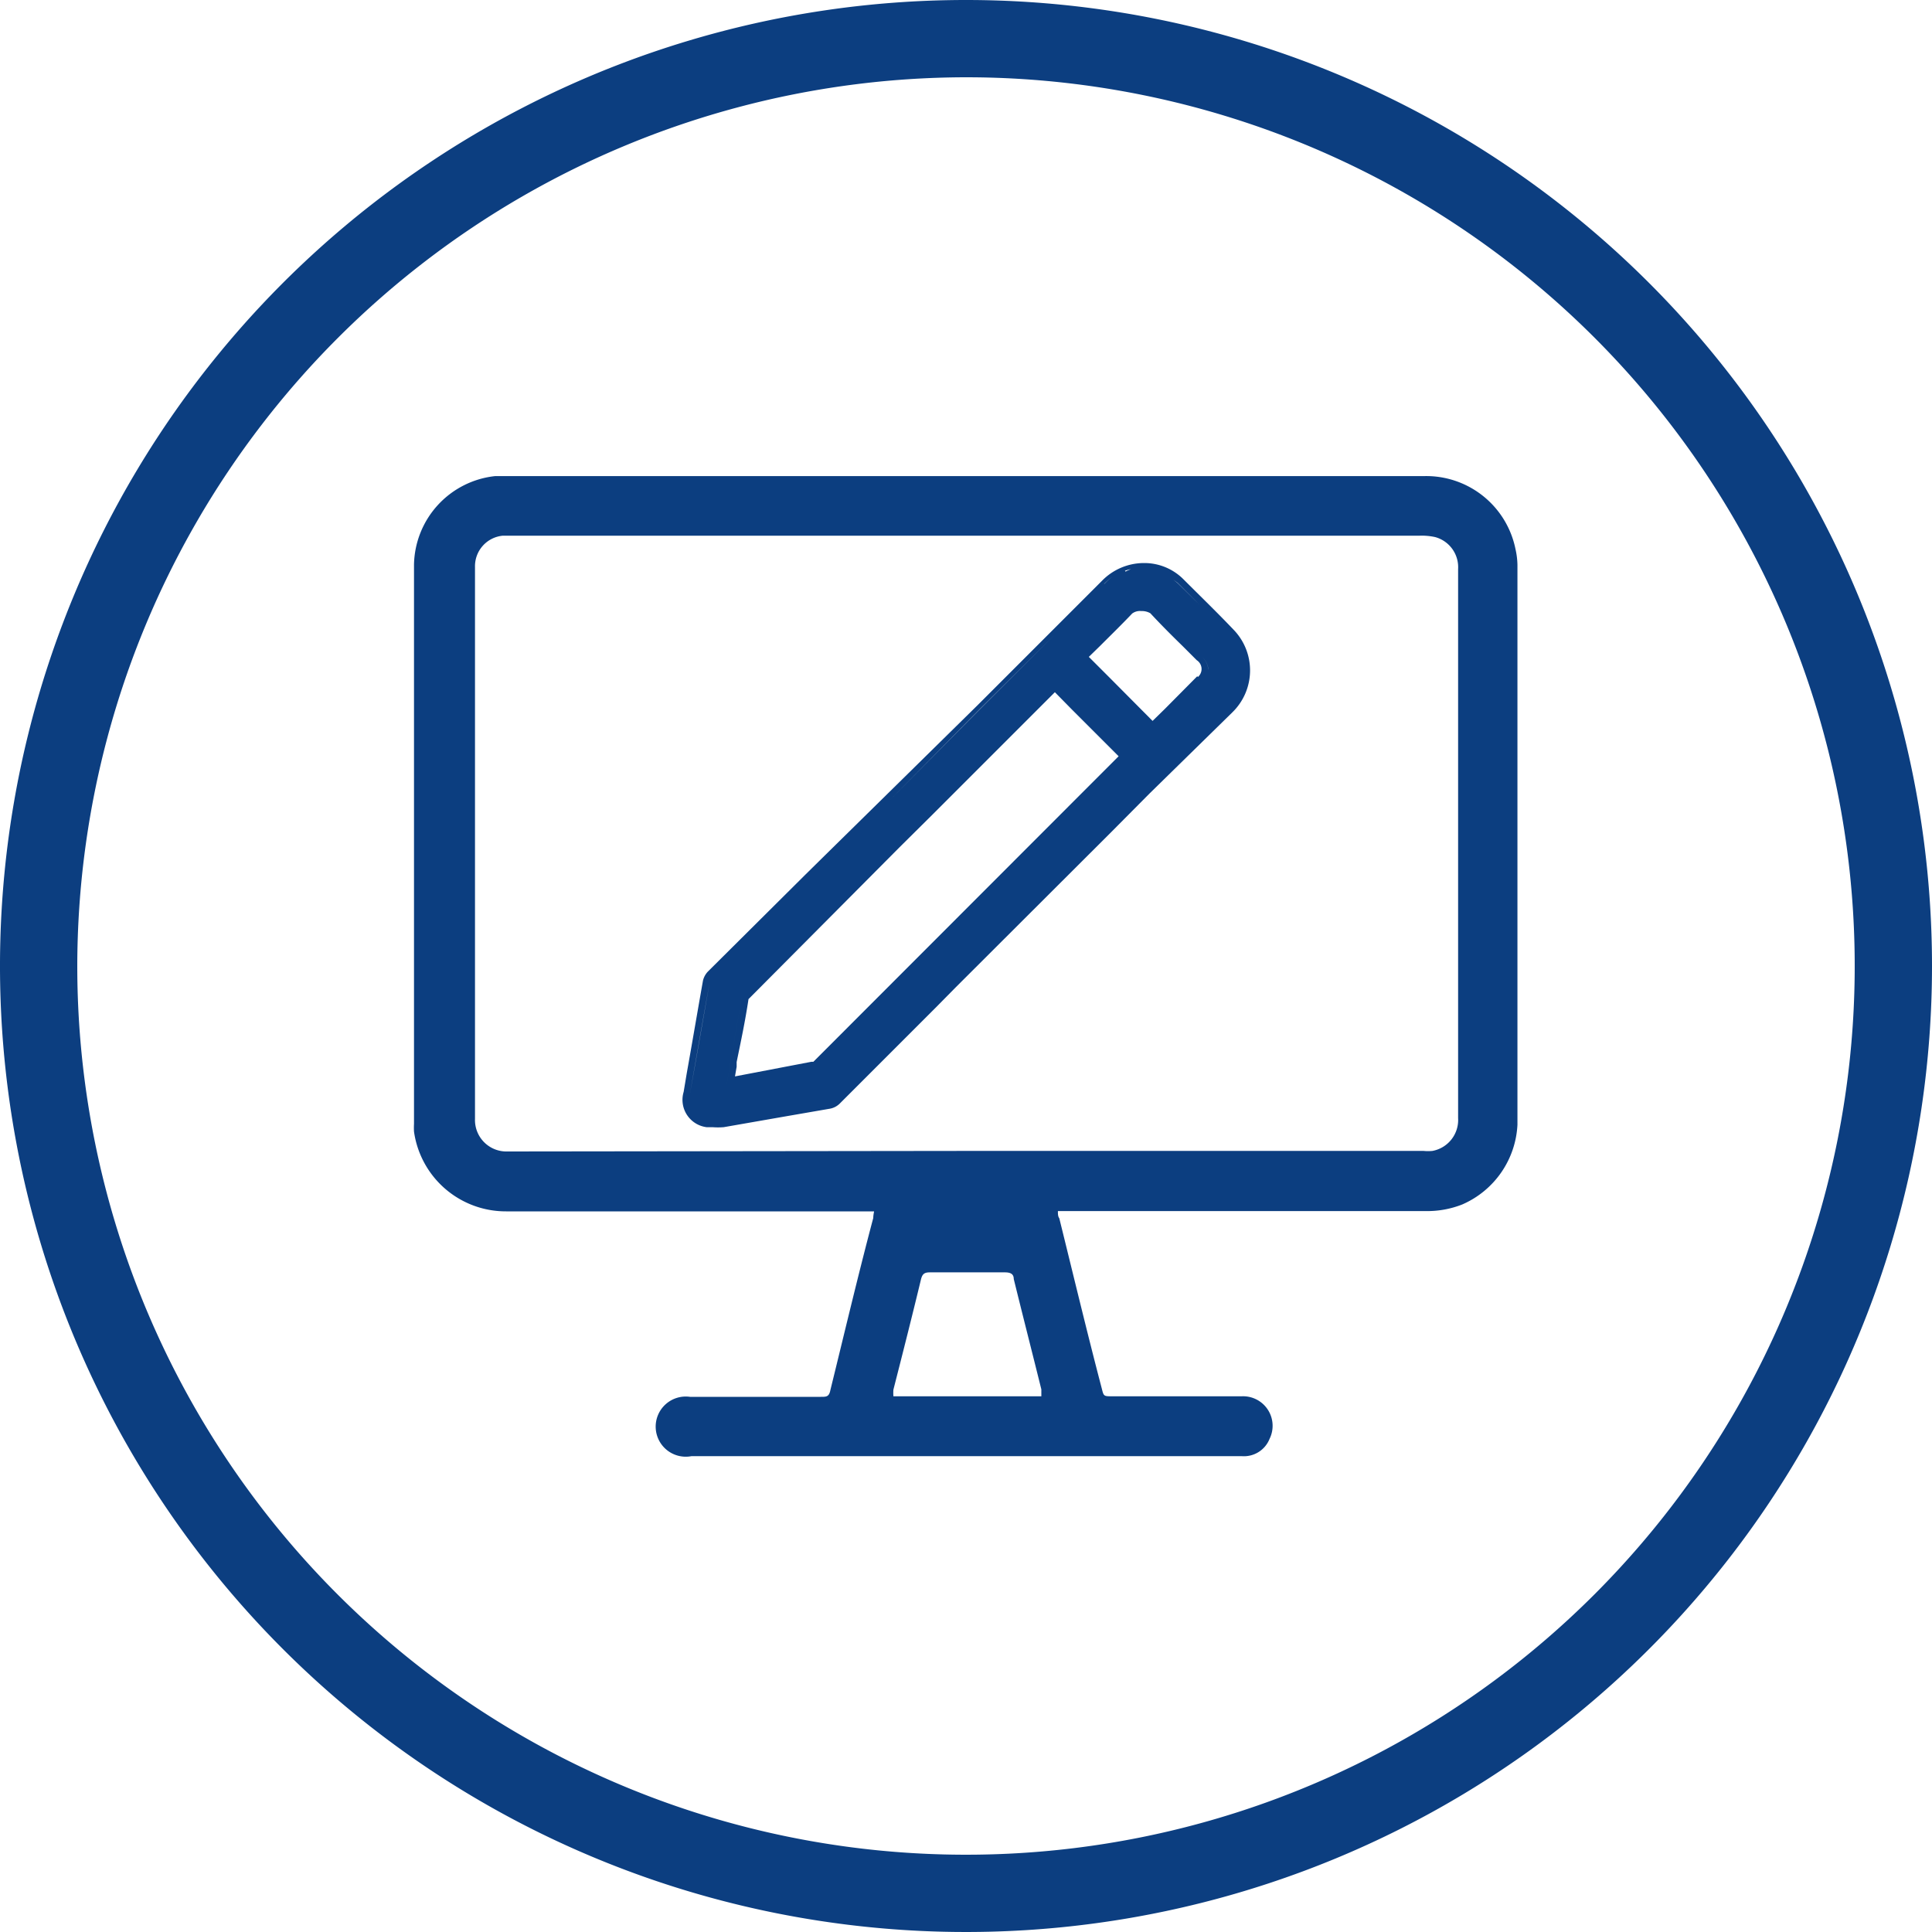 <svg xmlns="http://www.w3.org/2000/svg" viewBox="0 0 70 70"><defs><style>.cls-1{fill:#0c3e80;}</style></defs><g id="Layer_2" data-name="Layer 2"><g id="Layer_1-2" data-name="Layer 1"><path class="cls-1" d="M35,2.8A32.2,32.2,0,1,1,2.8,35,32.24,32.24,0,0,1,35,2.8M35,0A35,35,0,1,0,70,35,35,35,0,0,0,35,0Z"/><g id="gl5k1w.tif"><path class="cls-1" d="M31.67,43.89h-.33c-4.33,0-8.67,0-13,0A3.36,3.36,0,0,1,15,41a2.62,2.62,0,0,1,0-.28V20.46a3.29,3.29,0,0,1,2.94-3.21c.21,0,.43,0,.65,0h33a3.3,3.3,0,0,1,3.32,2.65,2.78,2.78,0,0,1,.07.57V40.75a3.33,3.33,0,0,1-2,2.89,3.45,3.45,0,0,1-1.27.24H38.33c0,.11,0,.19.05.26.51,2.06,1,4.11,1.54,6.17.07.28.07.28.38.28H45a1.07,1.07,0,0,1,1,1.54,1,1,0,0,1-1,.63H25.05A1.09,1.09,0,1,1,25,50.61h4.74c.21,0,.3,0,.35-.26.51-2.07,1-4.15,1.55-6.22C31.64,44.06,31.65,44,31.67,43.89ZM35,41.7H51.58a1.67,1.67,0,0,0,.32,0,1.14,1.14,0,0,0,.93-1.19V20.62A1.13,1.13,0,0,0,52,19.46a2.24,2.24,0,0,0-.58-.05q-16.41,0-32.82,0l-.39,0a1.11,1.11,0,0,0-1,1.13v20a1.14,1.14,0,0,0,1.18,1.18Zm2.73,8.89c0-.1,0-.18,0-.25-.33-1.33-.67-2.66-1-4,0-.19-.13-.24-.32-.24-.91,0-1.82,0-2.72,0-.2,0-.27.06-.32.25-.32,1.33-.66,2.67-1,4a1.5,1.5,0,0,0,0,.24Z"/></g><path class="cls-1" d="M44.69,22.81c-.59-.62-1.21-1.22-1.8-1.81l0,0a2,2,0,0,0-1.43-.6h0a2.13,2.13,0,0,0-1.54.65q-2,2-3.95,3.95l-.55.55L29.88,31l-.69.68L25.65,35.2a.72.72,0,0,0-.18.33c-.2,1.13-.39,2.25-.59,3.37l-.11.66a1,1,0,0,0,.83,1.28l.21,0a2.71,2.71,0,0,0,.41,0l2.29-.4,1.56-.27a.68.68,0,0,0,.37-.2l3.48-3.48.72-.73,5.62-5.61,1.39-1.4,3-2.94A2.12,2.12,0,0,0,44.69,22.81Zm-.18.17a1.77,1.77,0,0,1,.49,1.3,1.77,1.77,0,0,0-.49-1.3c-.6-.63-1.22-1.24-1.84-1.85L42.51,21l.16.12C43.29,21.74,43.91,22.35,44.51,23ZM26.33,39.28l.12-.7.42-2.43a.35.35,0,0,1,.05-.08.35.35,0,0,0-.05.08l-.42,2.43-.12.7ZM39.12,23.83l.09-.09c.55-.55,1.11-1.09,1.64-1.65-.53.56-1.09,1.1-1.64,1.65l-.09.09Zm0,0,2.58,2.58h0l-2.58-2.58v0Zm4.26.67-1.17,1.18-.45.44-1.56-1.57-.75-.75.4-.39c.39-.39.79-.78,1.17-1.18a.47.47,0,0,1,.33-.09.61.61,0,0,1,.33.08c.38.41.77.8,1.17,1.19l.51.51A.38.38,0,0,1,43.4,24.53Zm-.32.67-1.23,1.24a.09.09,0,0,1-.07,0,.09.09,0,0,0,.07,0Zm-2.22-3.12h0l0,0Zm-.08-1.37a1.41,1.41,0,0,1,.22-.06A1.41,1.41,0,0,0,40.78,20.71Zm-.74.46a2.91,2.91,0,0,1,.27-.24A2.91,2.91,0,0,0,40,21.17Zm.37-.29.23-.13Zm.47,6.52,0,0,0,0L38.2,24.71a.38.38,0,0,1-.08.11l-1.8,1.81,1.8-1.81a.38.38,0,0,0,.08-.11ZM27.12,36.2l5.46-5.49,1.21-1.2,4.43-4.43.61.62,1.7,1.7L29.94,38l-.15.15-.32.32-.07,0L26.63,39l.06-.35,0-.17C26.85,37.7,27,37,27.12,36.2Zm-.67,3.07,1.91-.34-1.91.34h0Zm17.33-15a.69.69,0,0,0-.22-.46l-.84-.85.84.85A.69.69,0,0,1,43.78,24.24Zm-2.37-3.63-.25,0,.21,0ZM35.5,25.69,38.21,23l-2.71,2.7L32.23,29ZM25,39.61c.24-1.35.47-2.69.71-4a.39.39,0,0,1,.11-.21l2.11-2.11-2.11,2.11a.39.39,0,0,0-.11.21c-.24,1.34-.47,2.68-.71,4A1,1,0,0,0,25,40,1,1,0,0,1,25,39.61Zm.64,1a.76.76,0,0,1-.21-.08.76.76,0,0,0,.21.08.54.54,0,0,0,.22,0h-.06A.44.44,0,0,1,25.65,40.59ZM30,39.9l-3.85.67h0L30,39.9l.07,0Z"/></g></g></svg>